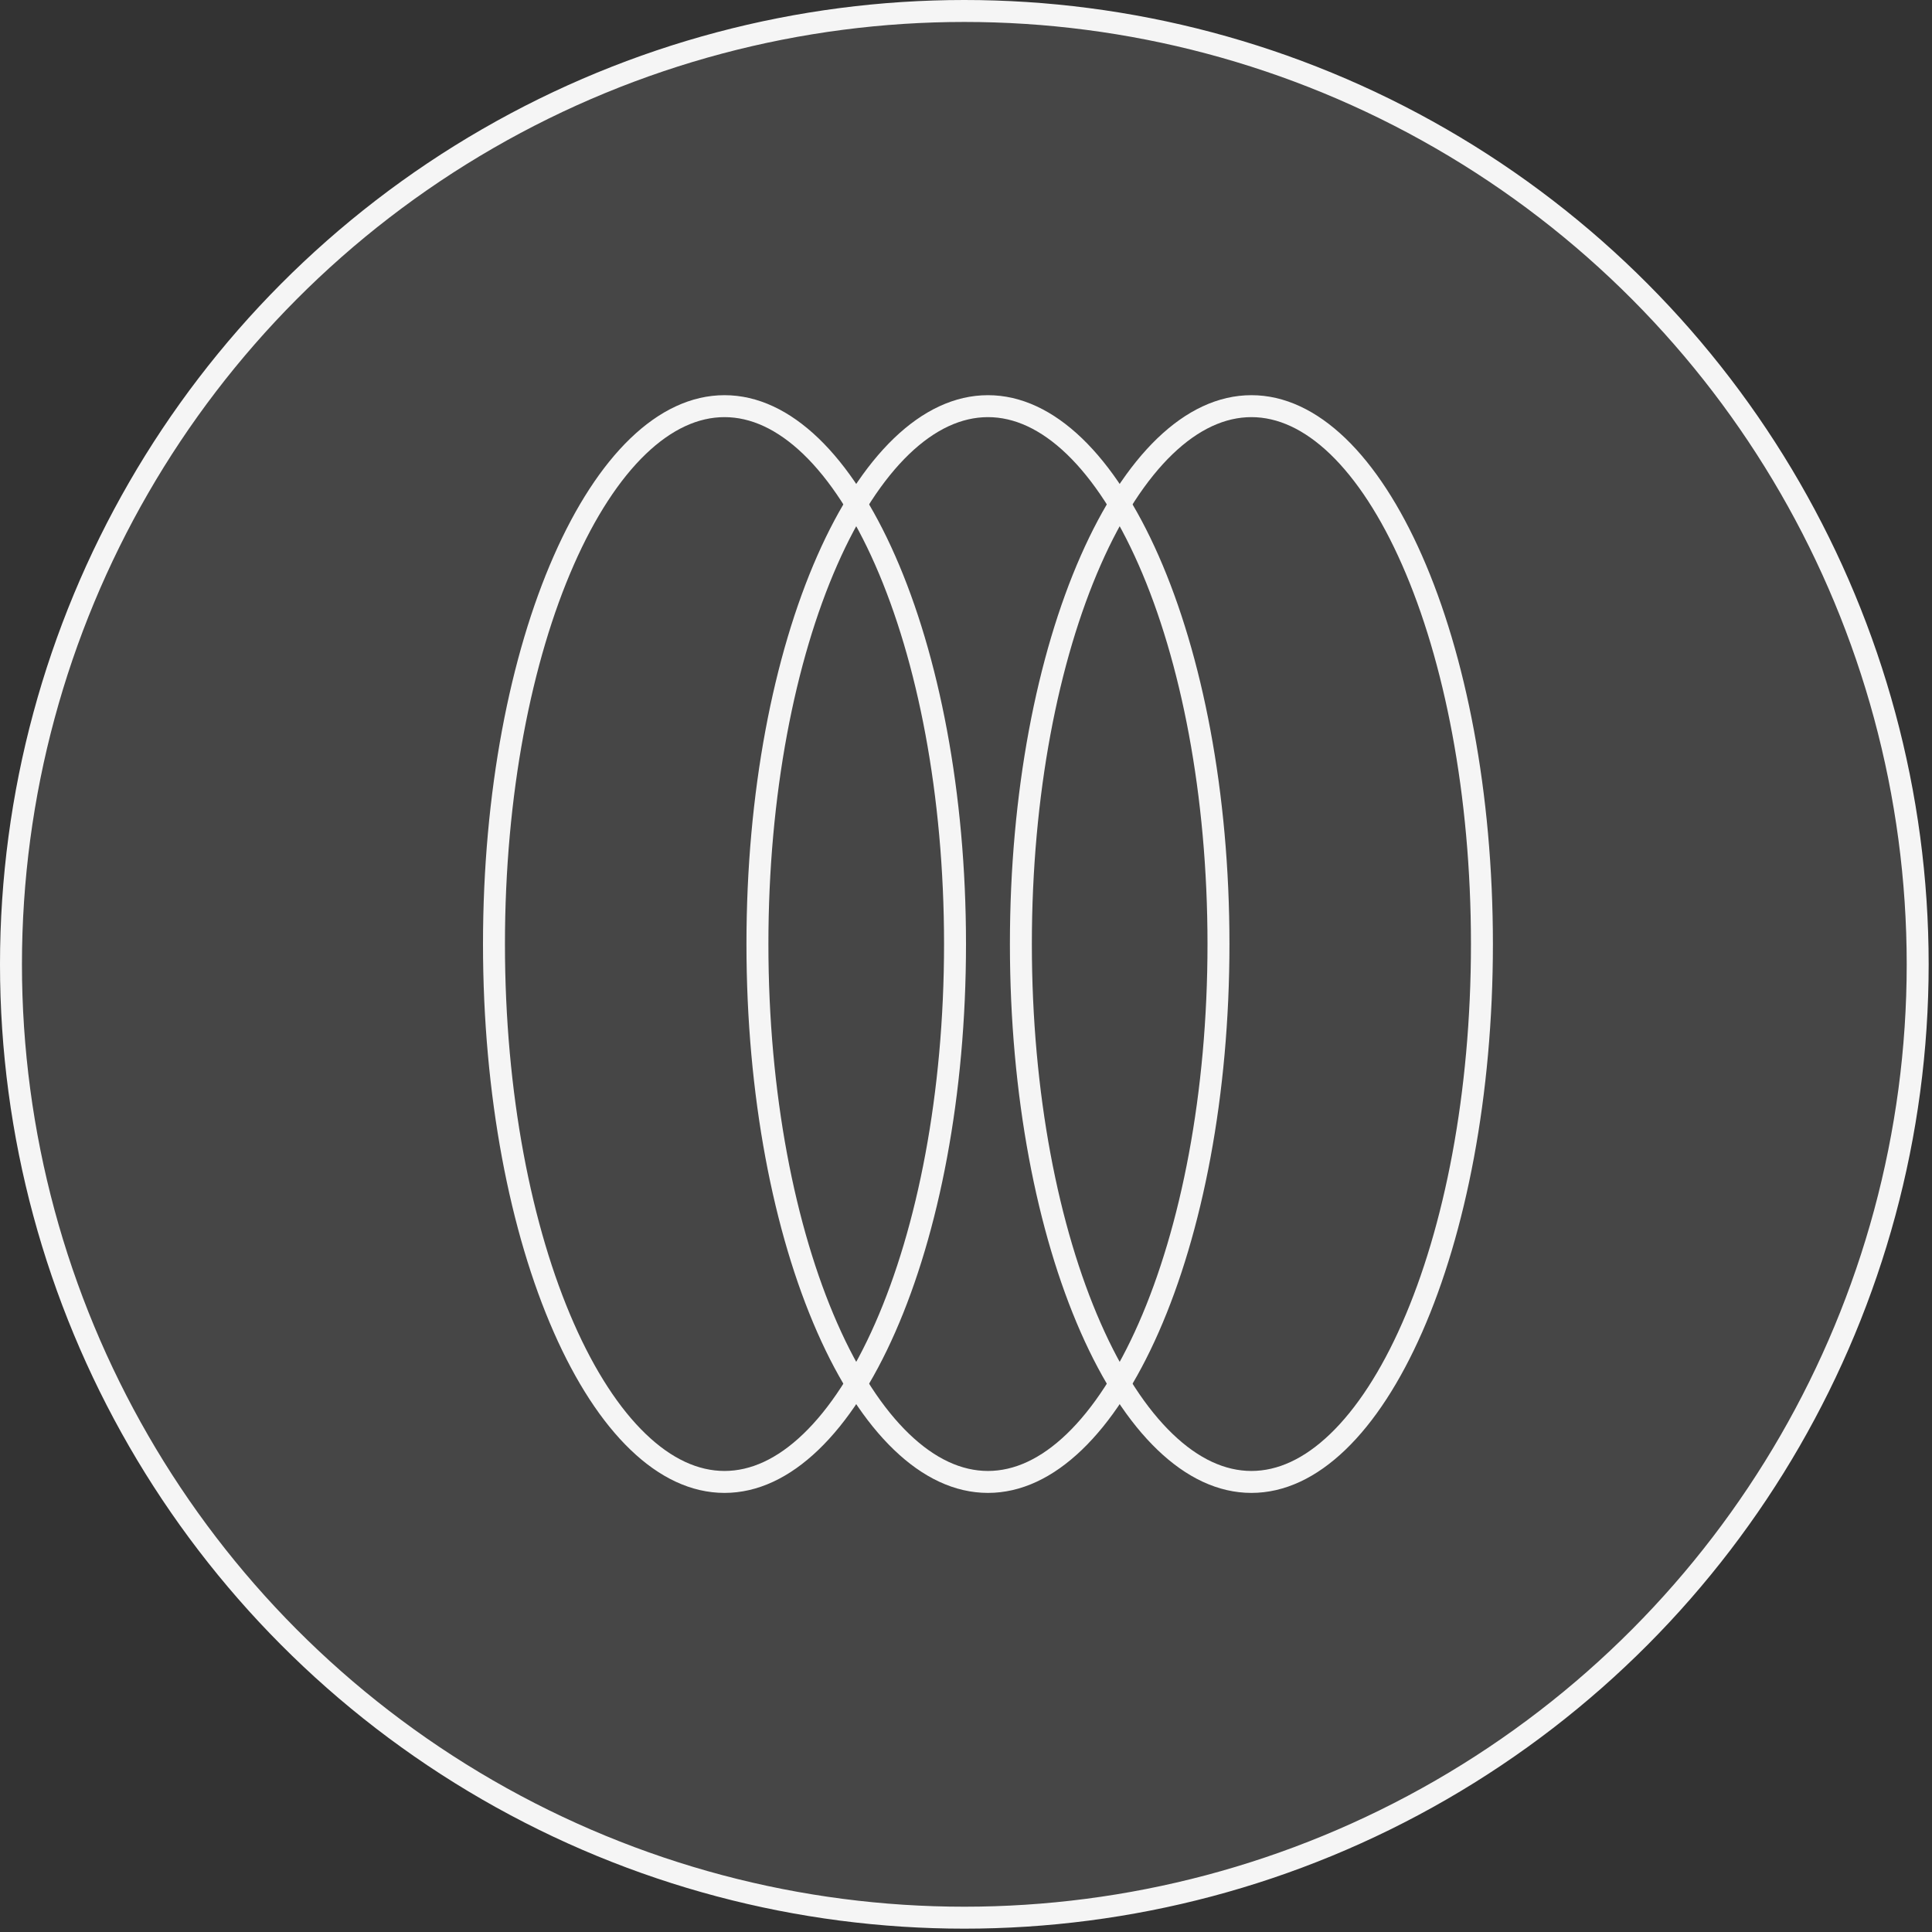 <svg width="44" height="44" viewBox="0 0 44 44" fill="none" xmlns="http://www.w3.org/2000/svg">
<rect x="0" y="0" width="44" height="44" fill="#333333" stroke="none"/>
<g id="Group 67">
<circle id="Ellipse 62" cx="21.962" cy="21.962" r="21.712" fill="#F5F5F5" fill-opacity="0.1" stroke="#F5F5F5" stroke-width="0.5"/>
<path id="Ellipse 63" d="M21.75 21.5C21.75 24.925 21.139 28.015 20.16 30.238C19.671 31.35 19.095 32.235 18.468 32.837C17.842 33.439 17.177 33.75 16.5 33.75C15.823 33.75 15.158 33.439 14.532 32.837C13.905 32.235 13.329 31.35 12.84 30.238C11.861 28.015 11.25 24.925 11.25 21.5C11.25 18.075 11.861 14.985 12.84 12.762C13.329 11.65 13.905 10.765 14.532 10.162C15.158 9.561 15.823 9.25 16.5 9.25C17.177 9.25 17.842 9.561 18.468 10.162C19.095 10.765 19.671 11.65 20.16 12.762C21.139 14.985 21.75 18.075 21.75 21.5Z" stroke="#F5F5F5" stroke-width="0.5"/>
<path id="Ellipse 64" d="M27.75 21.5C27.75 24.925 27.139 28.015 26.16 30.238C25.671 31.35 25.095 32.235 24.468 32.837C23.842 33.439 23.177 33.75 22.5 33.75C21.823 33.75 21.158 33.439 20.532 32.837C19.905 32.235 19.329 31.35 18.84 30.238C17.861 28.015 17.25 24.925 17.25 21.5C17.25 18.075 17.861 14.985 18.84 12.762C19.329 11.65 19.905 10.765 20.532 10.162C21.158 9.561 21.823 9.25 22.5 9.25C23.177 9.25 23.842 9.561 24.468 10.162C25.095 10.765 25.671 11.65 26.16 12.762C27.139 14.985 27.75 18.075 27.75 21.5Z" stroke="#F5F5F5" stroke-width="0.5"/>
<path id="Ellipse 65" d="M33.75 21.5C33.75 24.925 33.139 28.015 32.16 30.238C31.671 31.35 31.095 32.235 30.468 32.837C29.842 33.439 29.177 33.75 28.5 33.75C27.823 33.75 27.158 33.439 26.532 32.837C25.905 32.235 25.329 31.35 24.84 30.238C23.861 28.015 23.25 24.925 23.25 21.5C23.25 18.075 23.861 14.985 24.84 12.762C25.329 11.65 25.905 10.765 26.532 10.162C27.158 9.561 27.823 9.25 28.5 9.25C29.177 9.25 29.842 9.561 30.468 10.162C31.095 10.765 31.671 11.65 32.16 12.762C33.139 14.985 33.75 18.075 33.75 21.5Z" stroke="#F5F5F5" stroke-width="0.5"/>
</g>
</svg>
